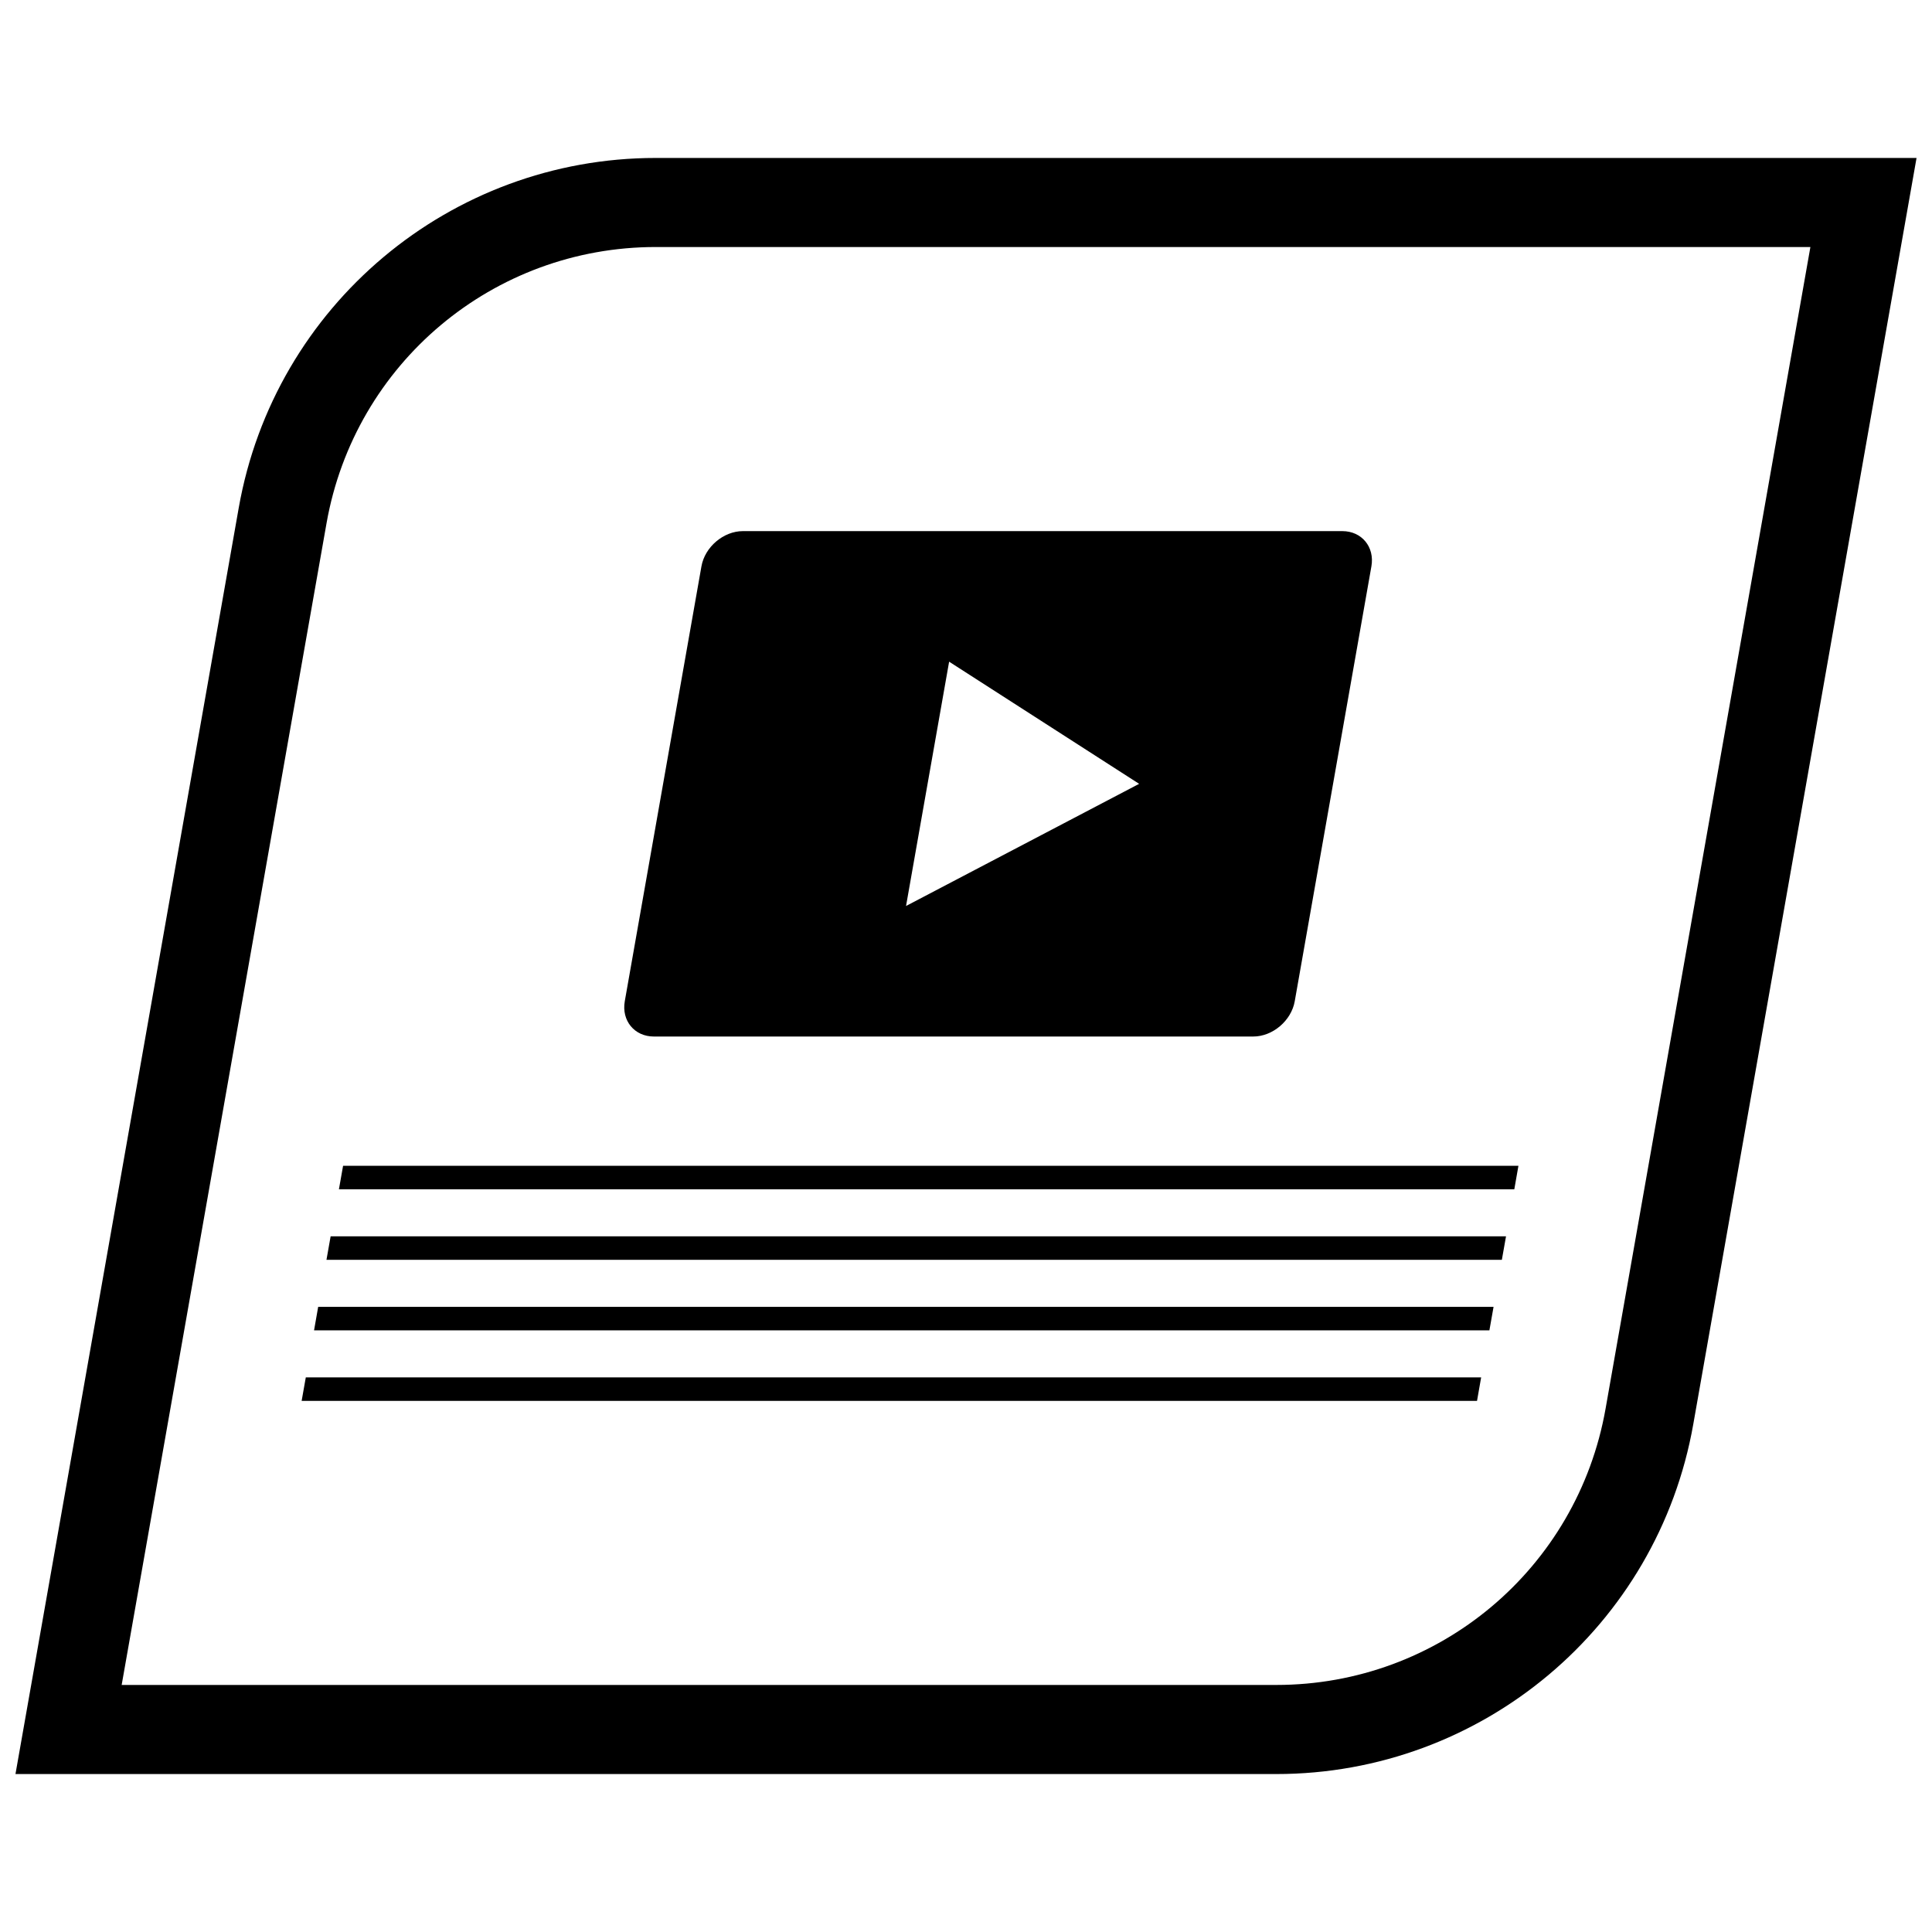 <?xml version="1.0" encoding="UTF-8"?>
<!-- Uploaded to: SVG Find, www.svgrepo.com, Generator: SVG Find Mixer Tools -->
<svg width="800px" height="800px" version="1.1" viewBox="144 144 512 512" xmlns="http://www.w3.org/2000/svg">
 <defs>
  <clipPath id="a">
   <path d="m148.09 185h503.81v430h-503.81z"/>
  </clipPath>
 </defs>
 <g clip-path="url(#a)">
  <path d="m592.74 521.41 59.164-335.55h-334.12c-54.457 0-101.06 39.102-110.52 92.742l-59.164 335.54h334.12c54.465 0 101.07-39.102 110.52-92.73zm-362.21-238.72c7.477-42.43 44.18-73.227 87.262-73.227h305.98l-54.277 307.84c-7.477 42.43-44.18 73.227-87.262 73.227l-305.99-0.004z"/>
 </g>
 <path d="m317.27 418.69h158.86c5.141 0 10.086-4.203 10.988-9.344l20.316-115.25c0.906-5.141-2.559-9.344-7.699-9.344h-158.86c-5.141 0-10.086 4.203-10.988 9.344l-20.316 115.25c-0.895 5.141 2.57 9.344 7.699 9.344zm78.258-99.336 50.355 32.371-61.773 32.371z"/>
 <path d="m546.4 452.95h-311.48l-1.102 6.227h311.49z"/>
 <path d="m543.11 471.64h-311.49l-1.102 6.227h311.49z"/>
 <path d="m539.81 490.33h-311.49l-1.094 6.231h311.48z"/>
 <path d="m536.52 509.02h-311.48l-1.102 6.227h311.49z"/>
</svg>